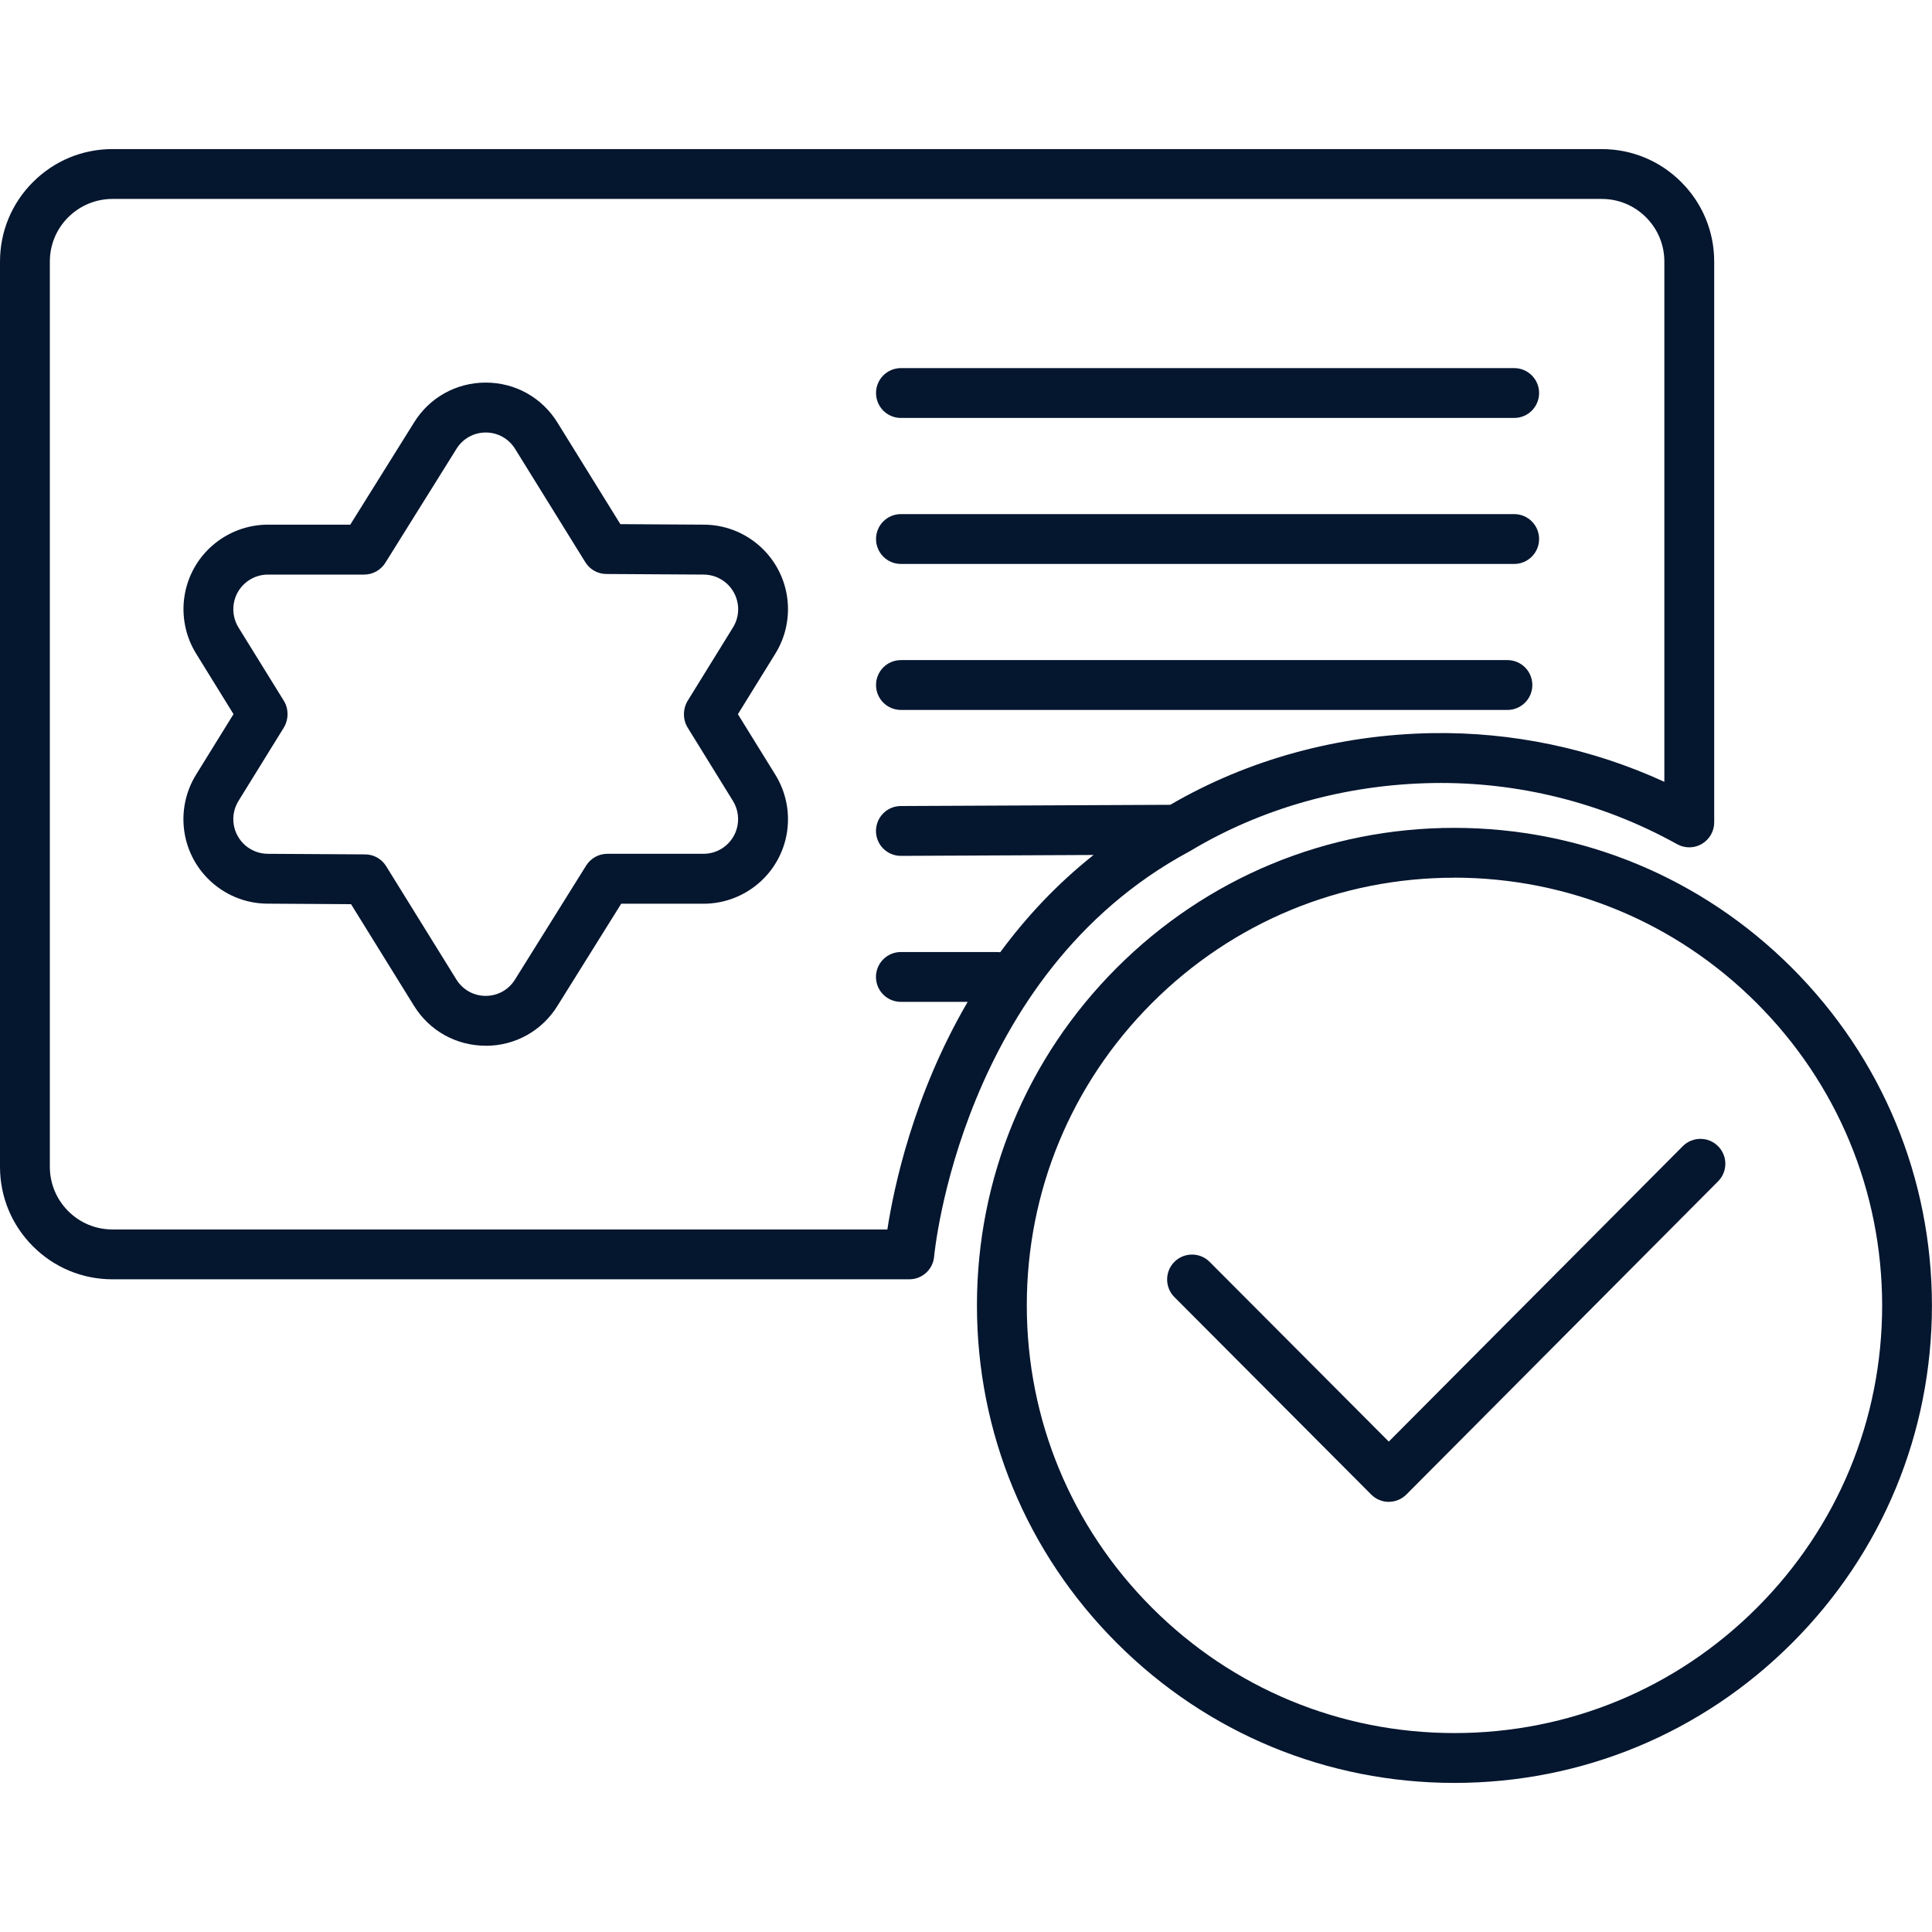 <?xml version="1.0" encoding="UTF-8"?><svg id="_レイヤー_1" xmlns="http://www.w3.org/2000/svg" viewBox="0 0 300 300"><defs><style>.cls-1{fill:#05162f;}</style></defs><path class="cls-1" d="m141.2,198.65H17.47c-4.67,0-9.05-1.82-12.35-5.12-3.3-3.3-5.12-7.69-5.12-12.35V40.62c0-4.67,1.82-9.05,5.12-12.35,3.3-3.3,7.68-5.12,12.35-5.12h231.24c4.67,0,9.05,1.82,12.35,5.12,3.3,3.3,5.12,7.69,5.12,12.35v87.08c0,1.37-.73,2.64-1.91,3.34-1.18.7-2.64.71-3.84.05-11.57-6.44-24.7-9.72-37.93-9.5-13.54.23-26.58,3.88-37.7,10.56-.04.02-.07.04-.11.06,0,0,0,0,0,0-.02.01-.05.03-.07.04-35.46,19.1-39.53,62.43-39.57,62.86-.17,2-1.84,3.54-3.86,3.54ZM17.47,30.89c-2.6,0-5.04,1.02-6.88,2.85-1.84,1.84-2.85,4.28-2.85,6.88v140.56c0,2.6,1.02,5.04,2.85,6.88,1.84,1.84,4.28,2.85,6.88,2.85h120.32c1-6.5,4.01-20.85,12.47-35.34h-10.37c-2.14,0-3.87-1.73-3.87-3.87s1.73-3.87,3.87-3.87h14.93c.17,0,.34.01.5.03,3.93-5.34,8.7-10.51,14.49-15.1l-29.9.14s-.01,0-.02,0c-2.13,0-3.86-1.72-3.87-3.85,0-2.14,1.71-3.88,3.85-3.89l41.85-.19c12.08-7.04,26.11-10.88,40.65-11.13,12.43-.21,24.8,2.39,36.07,7.56V40.62c0-2.6-1.01-5.04-2.85-6.88-1.84-1.84-4.28-2.85-6.88-2.85H17.47Zm57.95,131.49c-4.57,0-8.74-2.32-11.14-6.21l-9.77-15.77-12.94-.08c-3.11,0-6.14-1.12-8.52-3.17-2.38-2.04-3.95-4.87-4.42-7.97-.47-3.1.18-6.27,1.84-8.93l5.79-9.36-5.79-9.37c-1.65-2.65-2.3-5.82-1.83-8.91.47-3.1,2.04-5.93,4.42-7.97,2.38-2.04,5.41-3.17,8.54-3.17h12.79l9.9-15.86c2.39-3.87,6.55-6.2,11.13-6.2s8.74,2.32,11.14,6.21l9.77,15.77,12.94.08c3.11,0,6.14,1.12,8.52,3.17,2.38,2.04,3.95,4.87,4.42,7.97.47,3.1-.18,6.27-1.84,8.93l-5.79,9.36,5.79,9.36c1.66,2.66,2.31,5.83,1.84,8.93-.47,3.1-2.04,5.93-4.42,7.97-2.38,2.04-5.41,3.17-8.54,3.17h-12.79l-9.9,15.86c-2.39,3.87-6.56,6.2-11.13,6.2Zm-33.82-73.16c-1.28,0-2.53.46-3.5,1.3-.98.84-1.62,2-1.81,3.27-.19,1.27.07,2.57.75,3.66l6.99,11.3c.83,1.28.83,3.02-.04,4.36l-6.94,11.23c-.69,1.1-.96,2.4-.76,3.67.19,1.27.84,2.43,1.81,3.27.98.84,2.22,1.3,3.5,1.3l15.1.09c1.33,0,2.56.7,3.26,1.83l10.9,17.59c.99,1.6,2.69,2.55,4.56,2.55s3.57-.95,4.55-2.54l11.05-17.7c.71-1.13,1.95-1.82,3.28-1.82h14.94c1.28,0,2.53-.46,3.5-1.3.98-.84,1.62-2,1.81-3.27.19-1.27-.07-2.57-.75-3.66h0s-6.98-11.3-6.98-11.3c-.83-1.28-.83-3.02.04-4.36l6.94-11.23c.69-1.1.96-2.4.76-3.67-.19-1.27-.84-2.43-1.81-3.27-.98-.84-2.22-1.3-3.5-1.3l-15.1-.09c-1.33,0-2.56-.7-3.26-1.83l-10.9-17.59c-.99-1.6-2.69-2.55-4.56-2.55s-3.57.95-4.55,2.54l-11.05,17.7c-.71,1.13-1.95,1.82-3.28,1.82h-14.94Zm-4.19,23.55s.05.08.07.12l-.07-.12Zm76.06-.05l-.07.11s.05-.07.07-.11Zm-76.02-3.74s-.05.07-.07.11l.07-.11Zm75.91-.06l.07.12s-.05-.08-.07-.12Zm120.71,1.32h-94.17c-2.14,0-3.87-1.73-3.87-3.87s1.73-3.87,3.87-3.87h94.17c2.14,0,3.87,1.73,3.87,3.87s-1.73,3.87-3.87,3.87Zm1.05-22.67h-95.22c-2.14,0-3.87-1.73-3.87-3.87s1.73-3.87,3.87-3.87h95.22c2.14,0,3.87,1.73,3.87,3.87s-1.73,3.87-3.87,3.87Zm0-22.67h-95.22c-2.14,0-3.87-1.73-3.87-3.87s1.73-3.87,3.87-3.87h95.22c2.14,0,3.87,1.73,3.87,3.87s-1.73,3.87-3.87,3.87Z"/><path class="cls-1" d="m215.66,233.21c-1.03,0-2.01-.41-2.74-1.14l-30.56-30.66c-1.51-1.51-1.5-3.96,0-5.47,1.51-1.51,3.96-1.51,5.47,0l27.82,27.91,45.65-45.87c1.51-1.51,3.96-1.52,5.47-.01,1.52,1.51,1.52,3.96.01,5.47l-48.39,48.62c-.73.73-1.71,1.14-2.74,1.14h0Z"/><path class="cls-1" d="m225.85,276.85c-19.8,0-38.42-7.71-52.43-21.72-14.01-14.01-21.72-32.63-21.72-52.43s7.71-38.42,21.72-52.43c14.01-14,32.63-21.72,52.43-21.72h0c19.79.02,38.4,7.74,52.4,21.74,14,14,21.72,32.61,21.74,52.4,0,19.81-7.71,38.43-21.72,52.44-14.01,14.01-32.63,21.72-52.43,21.72Zm0-140.56h0c-17.74,0-34.42,6.91-46.96,19.45-12.54,12.54-19.45,29.22-19.45,46.96s6.91,34.42,19.45,46.96c12.54,12.54,29.22,19.45,46.96,19.45s34.42-6.91,46.96-19.45c12.54-12.55,19.45-29.22,19.45-46.96-.02-17.73-6.94-34.4-19.48-46.94-12.54-12.54-29.21-19.45-46.94-19.48Z"/></svg>
